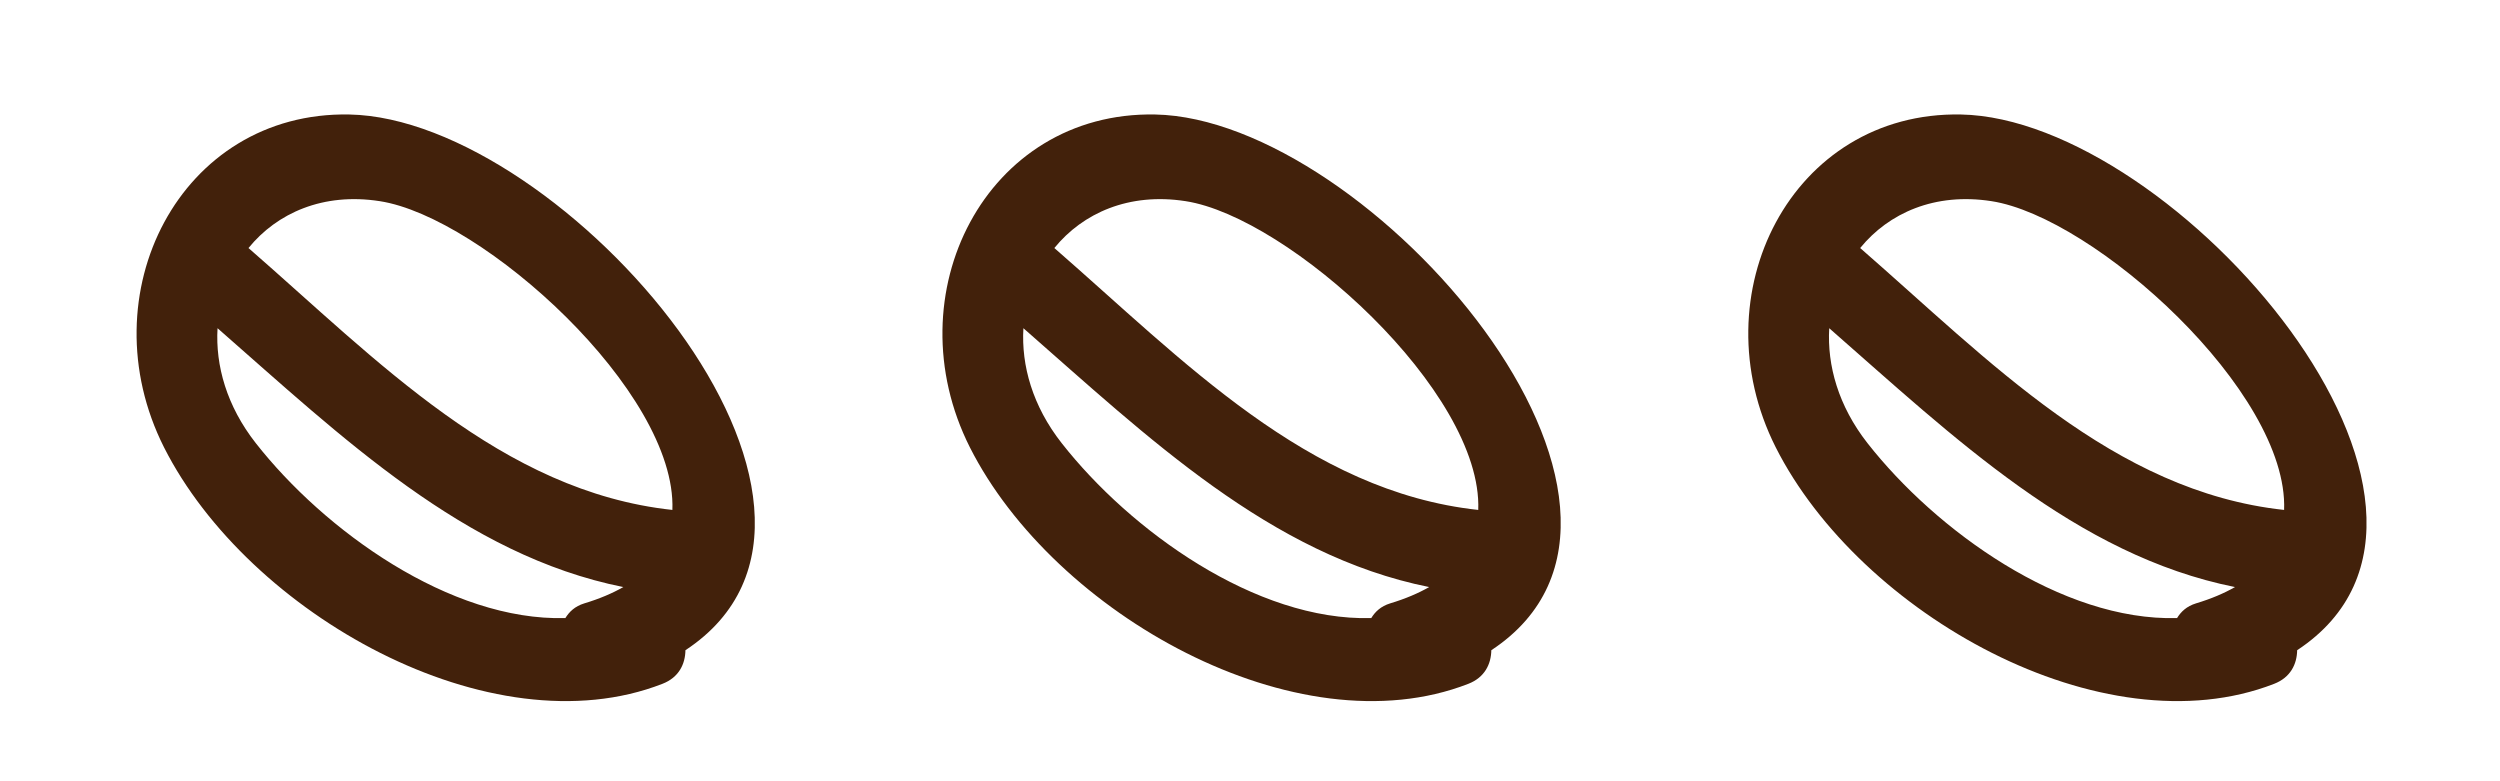 <?xml version="1.0" encoding="UTF-8"?>
<!-- Generator: Adobe Illustrator 16.0.0, SVG Export Plug-In . SVG Version: 6.00 Build 0)  -->
<svg xmlns="http://www.w3.org/2000/svg" xmlns:xlink="http://www.w3.org/1999/xlink" version="1.1" x="0px" y="0px" width="71.25px" height="22.25px" viewBox="0 0 71.25 22.25" xml:space="preserve">
<g id="Layer_5">
</g>
<g id="Layer_4">
</g>
<g id="Layer_2">
</g>
<g id="Layer_1" display="none">
</g>
<g id="Layer_6">
</g>
<g id="Layer_12" display="none">
</g>
<g id="Layer_13">
</g>
<g id="Menu">
</g>
<g id="Layer_7">
</g>
<g id="Layer_8">
</g>
<g id="Layer_9">
</g>
<g id="Layer_10">
	<g id="Play_-_Orange">
	</g>
</g>
<g id="Layer_11">
</g>
<g id="Layer_14">
	<path fill="#42210B" d="M18.879,19.489c0.468-0.181,0.65-0.561,0.656-0.958c6.162-4.06-3.496-15.155-9.581-15.268   c-4.82-0.092-7.48,5.119-5.28,9.485C7.069,17.49,13.995,21.392,18.879,19.489z M10.822,5.733c2.931,0.452,8.47,5.434,8.341,8.8   c-4.869-0.525-8.413-4.27-12.081-7.464C7.895,6.07,9.21,5.482,10.822,5.733z M6.2,9.354c3.542,3.101,7.04,6.471,11.565,7.377   c-0.312,0.178-0.68,0.335-1.112,0.465c-0.269,0.083-0.429,0.239-0.54,0.419c-3.288,0.091-6.871-2.497-8.824-4.987   C6.46,11.571,6.137,10.416,6.2,9.354z"></path>
	<path fill="#42210B" d="M41.847,19.489c0.467-0.181,0.649-0.561,0.656-0.958c6.162-4.06-3.496-15.155-9.582-15.268   c-4.82-0.092-7.48,5.119-5.28,9.485C30.036,17.49,36.961,21.392,41.847,19.489z M33.789,5.733c2.931,0.452,8.47,5.434,8.341,8.8   c-4.869-0.525-8.413-4.27-12.081-7.464C30.862,6.07,32.177,5.482,33.789,5.733z M29.167,9.354c3.542,3.101,7.04,6.471,11.565,7.377   c-0.312,0.178-0.68,0.335-1.112,0.465c-0.268,0.083-0.429,0.239-0.539,0.419c-3.288,0.091-6.872-2.497-8.824-4.987   C29.427,11.571,29.104,10.416,29.167,9.354z"></path>
	<path fill="#42210B" d="M64.813,19.489c0.467-0.181,0.65-0.561,0.656-0.958c6.162-4.06-3.496-15.155-9.582-15.268   c-4.819-0.092-7.48,5.119-5.279,9.485C53.002,17.49,59.928,21.392,64.813,19.489z M56.756,5.733c2.931,0.452,8.471,5.434,8.341,8.8   c-4.87-0.525-8.414-4.27-12.082-7.464C53.829,6.07,55.144,5.482,56.756,5.733z M52.133,9.354c3.542,3.101,7.04,6.471,11.565,7.377   c-0.312,0.178-0.679,0.335-1.112,0.465c-0.269,0.083-0.429,0.239-0.54,0.419c-3.288,0.091-6.872-2.497-8.824-4.987   C52.394,11.571,52.071,10.416,52.133,9.354z"></path>
</g>
<g id="Layer_30">
</g>
<g id="Layer_34">
</g>
<g id="Layer_35" display="none">
</g>
<g id="Layer_29" display="none">
</g>
<g id="youtube_x5F_face">
</g>
<g id="Layer_36">
</g>
<g id="Footer">
</g>
<g id="txt_footer">
</g>
<g id="Layer_31">
</g>
<g id="PARALAX">
</g>
<g id="Layer_33">
</g>
<g id="Layer_32">
</g>
<g id="Instagram">
</g>
<g id="variedades">
</g>
<g id="Layer_18">
</g>
<g id="slide">
</g>
<g id="slide_copy" display="none">
</g>
<g id="Layer_25">
</g>
<g id="menu">
</g>
<g id="txt_x5F_menu">
	<g id="Arrow_25">
	</g>
</g>
<g id="Layer_37">
</g>
</svg>
